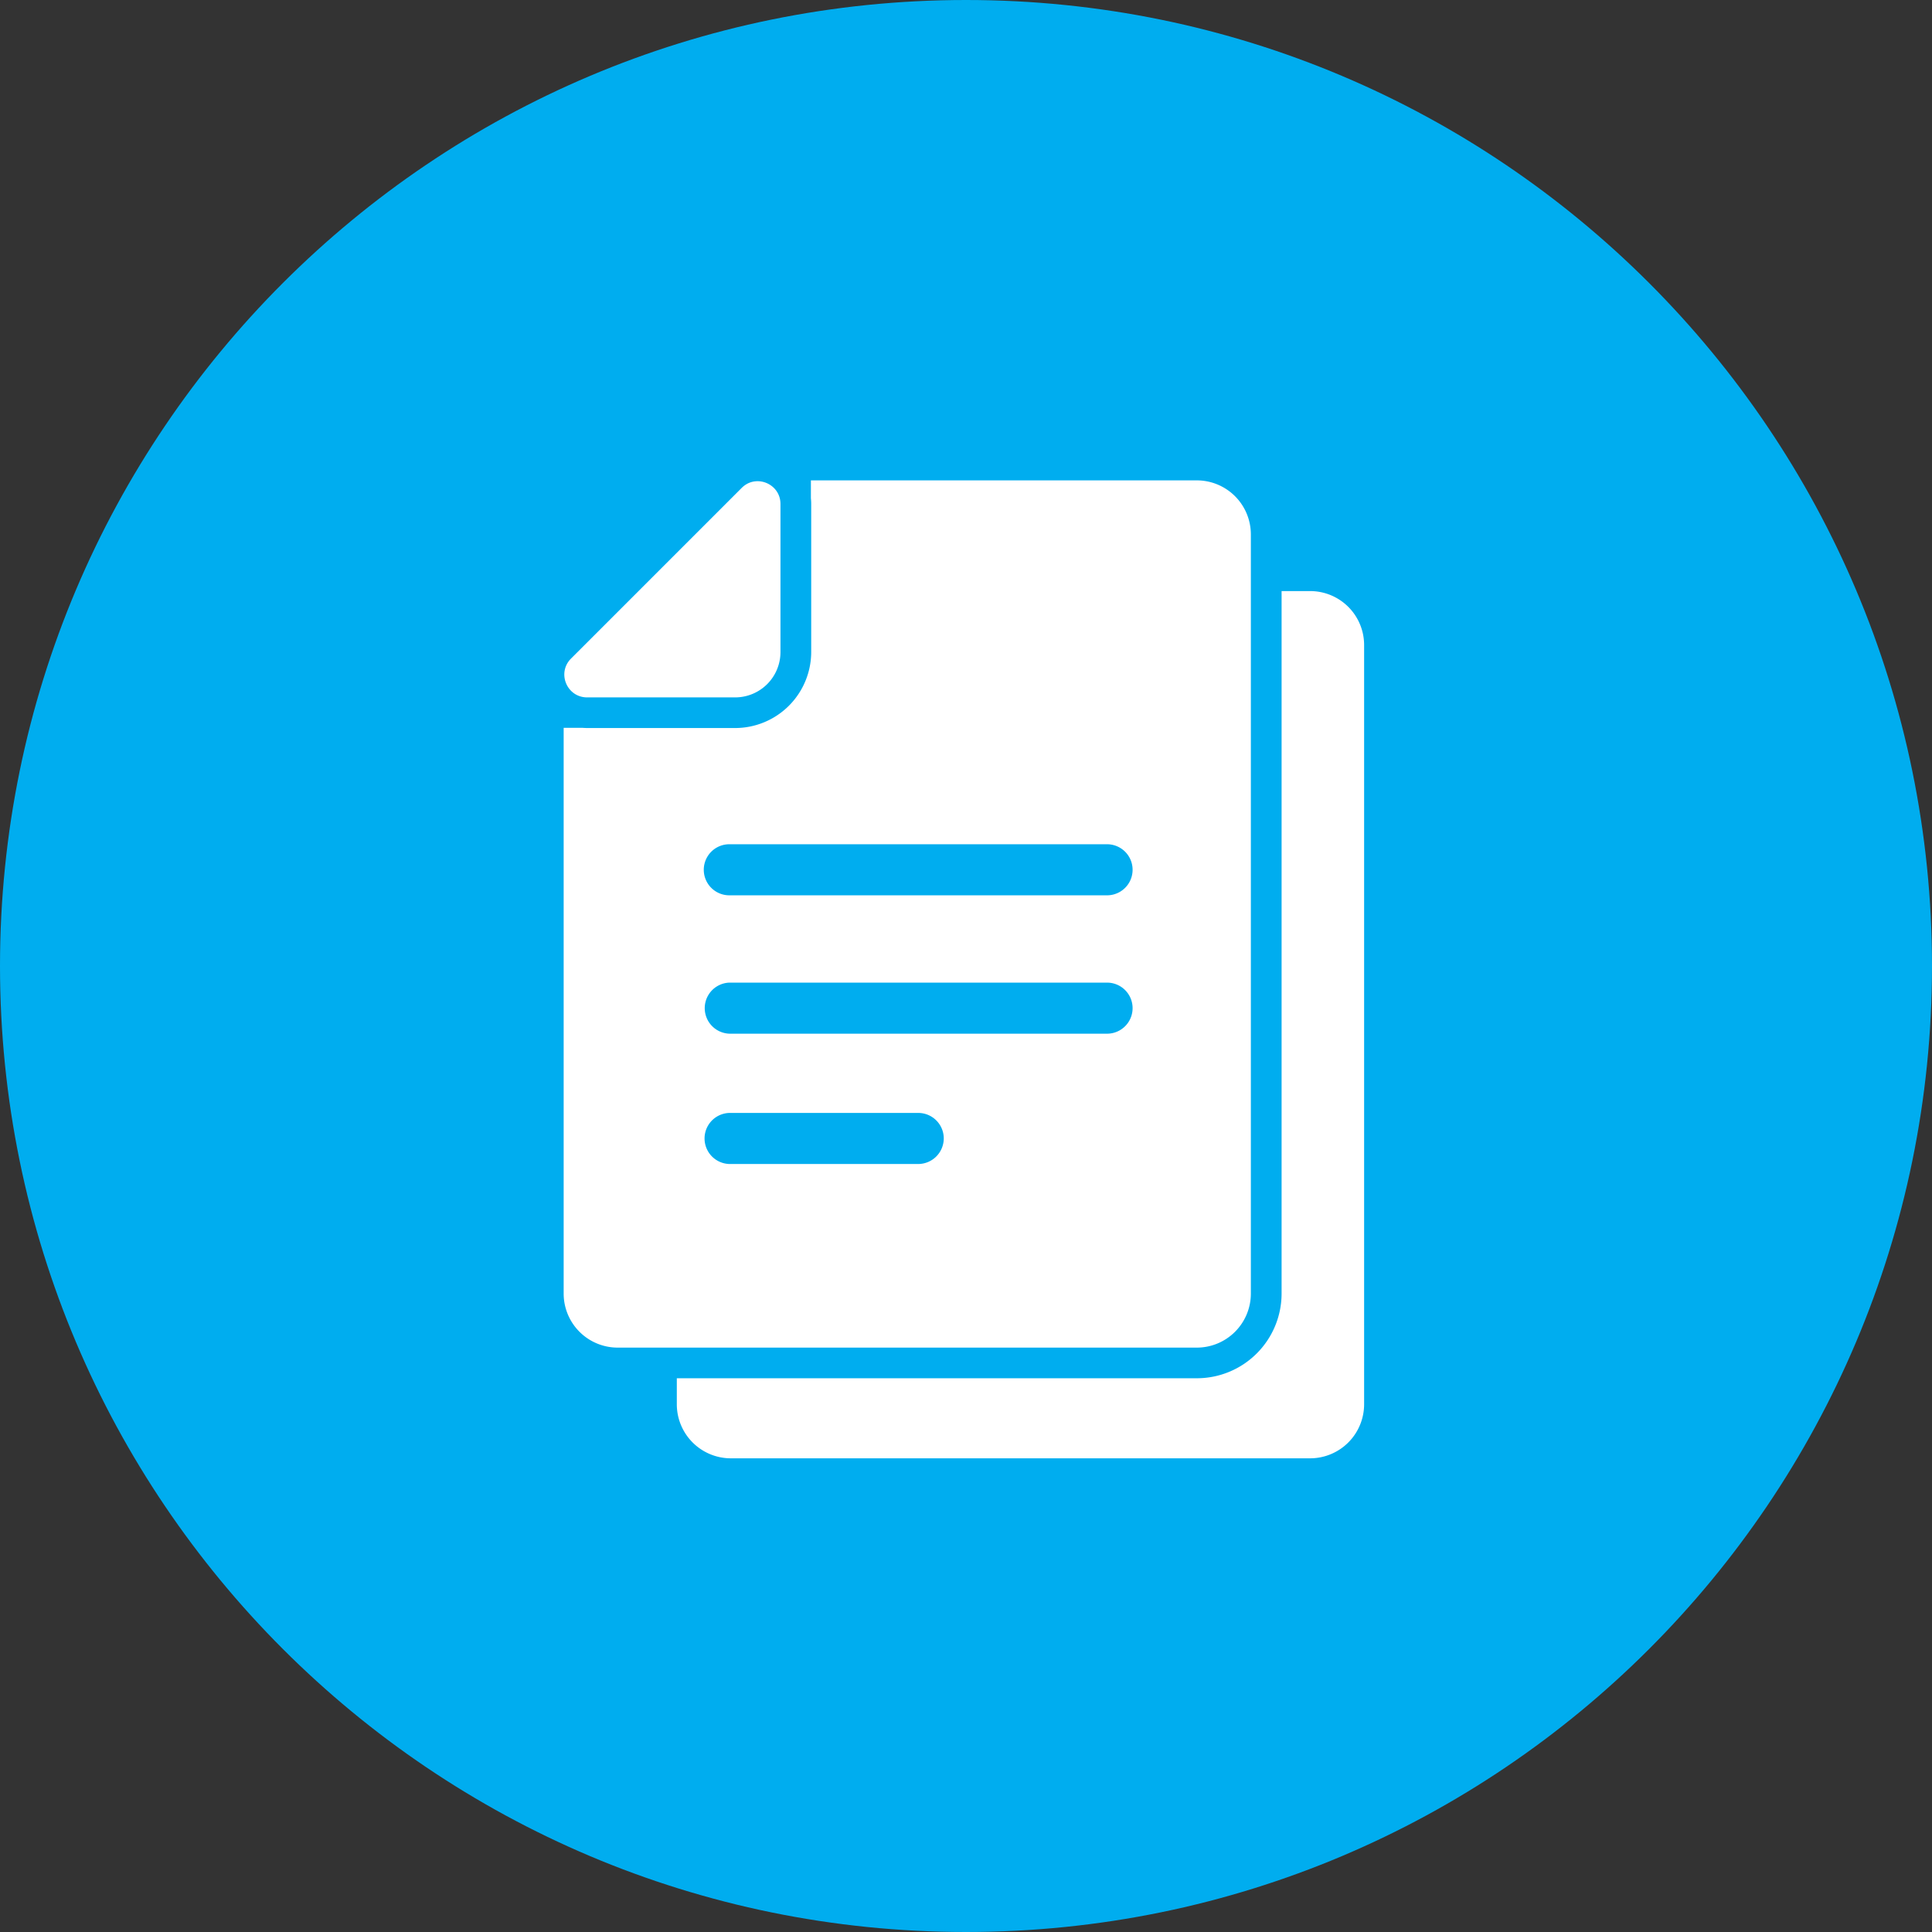<?xml version="1.0" encoding="UTF-8"?> <svg xmlns="http://www.w3.org/2000/svg" width="157" height="157"><rect width="100%" height="100%" fill="#333333" stroke="none"/><path fill="#00adef" d="M0 78.5C0 35.146 35.146 0 78.5 0S157 35.146 157 78.5 121.854 157 78.5 157 0 121.854 0 78.5z"></path><path fill="#fff" d="M106.47 48.033h-2.324v57.088a6.889 6.889 0 01-6.88 6.88H55v2.116a4.392 4.392 0 004.39 4.39h47.072a4.392 4.392 0 004.39-4.39V52.423a4.385 4.385 0 00-4.382-4.39z"></path><path fill="#fff" d="M59.266 68.606h30.697a2.075 2.075 0 010 4.15H59.266a2.075 2.075 0 010-4.15zM89.963 84H59.266a2.076 2.076 0 010-4.149h30.697a2.075 2.075 0 010 4.15zM74.61 94.59H59.266a2.076 2.076 0 010-4.15h15.353c1.145 0 2.074.93 2.074 2.075a2.083 2.083 0 01-2.083 2.075zm-.888 14.921h23.536a4.392 4.392 0 004.39-4.39V43.427a4.392 4.392 0 00-4.39-4.39H65.896v1.452c.017.15.025.307.025.465v12.025a6.187 6.187 0 01-6.182 6.183H47.714a5.87 5.87 0 01-.382-.017h-1.527v45.976a4.392 4.392 0 004.39 4.39h23.527z"></path><path fill="#fff" d="M47.714 56.672h12.058a3.684 3.684 0 003.651-3.651V40.954c0-1.112-.912-1.85-1.858-1.85-.457 0-.913.165-1.295.547L46.402 53.519c-1.162 1.161-.34 3.153 1.312 3.153z"></path></svg> 